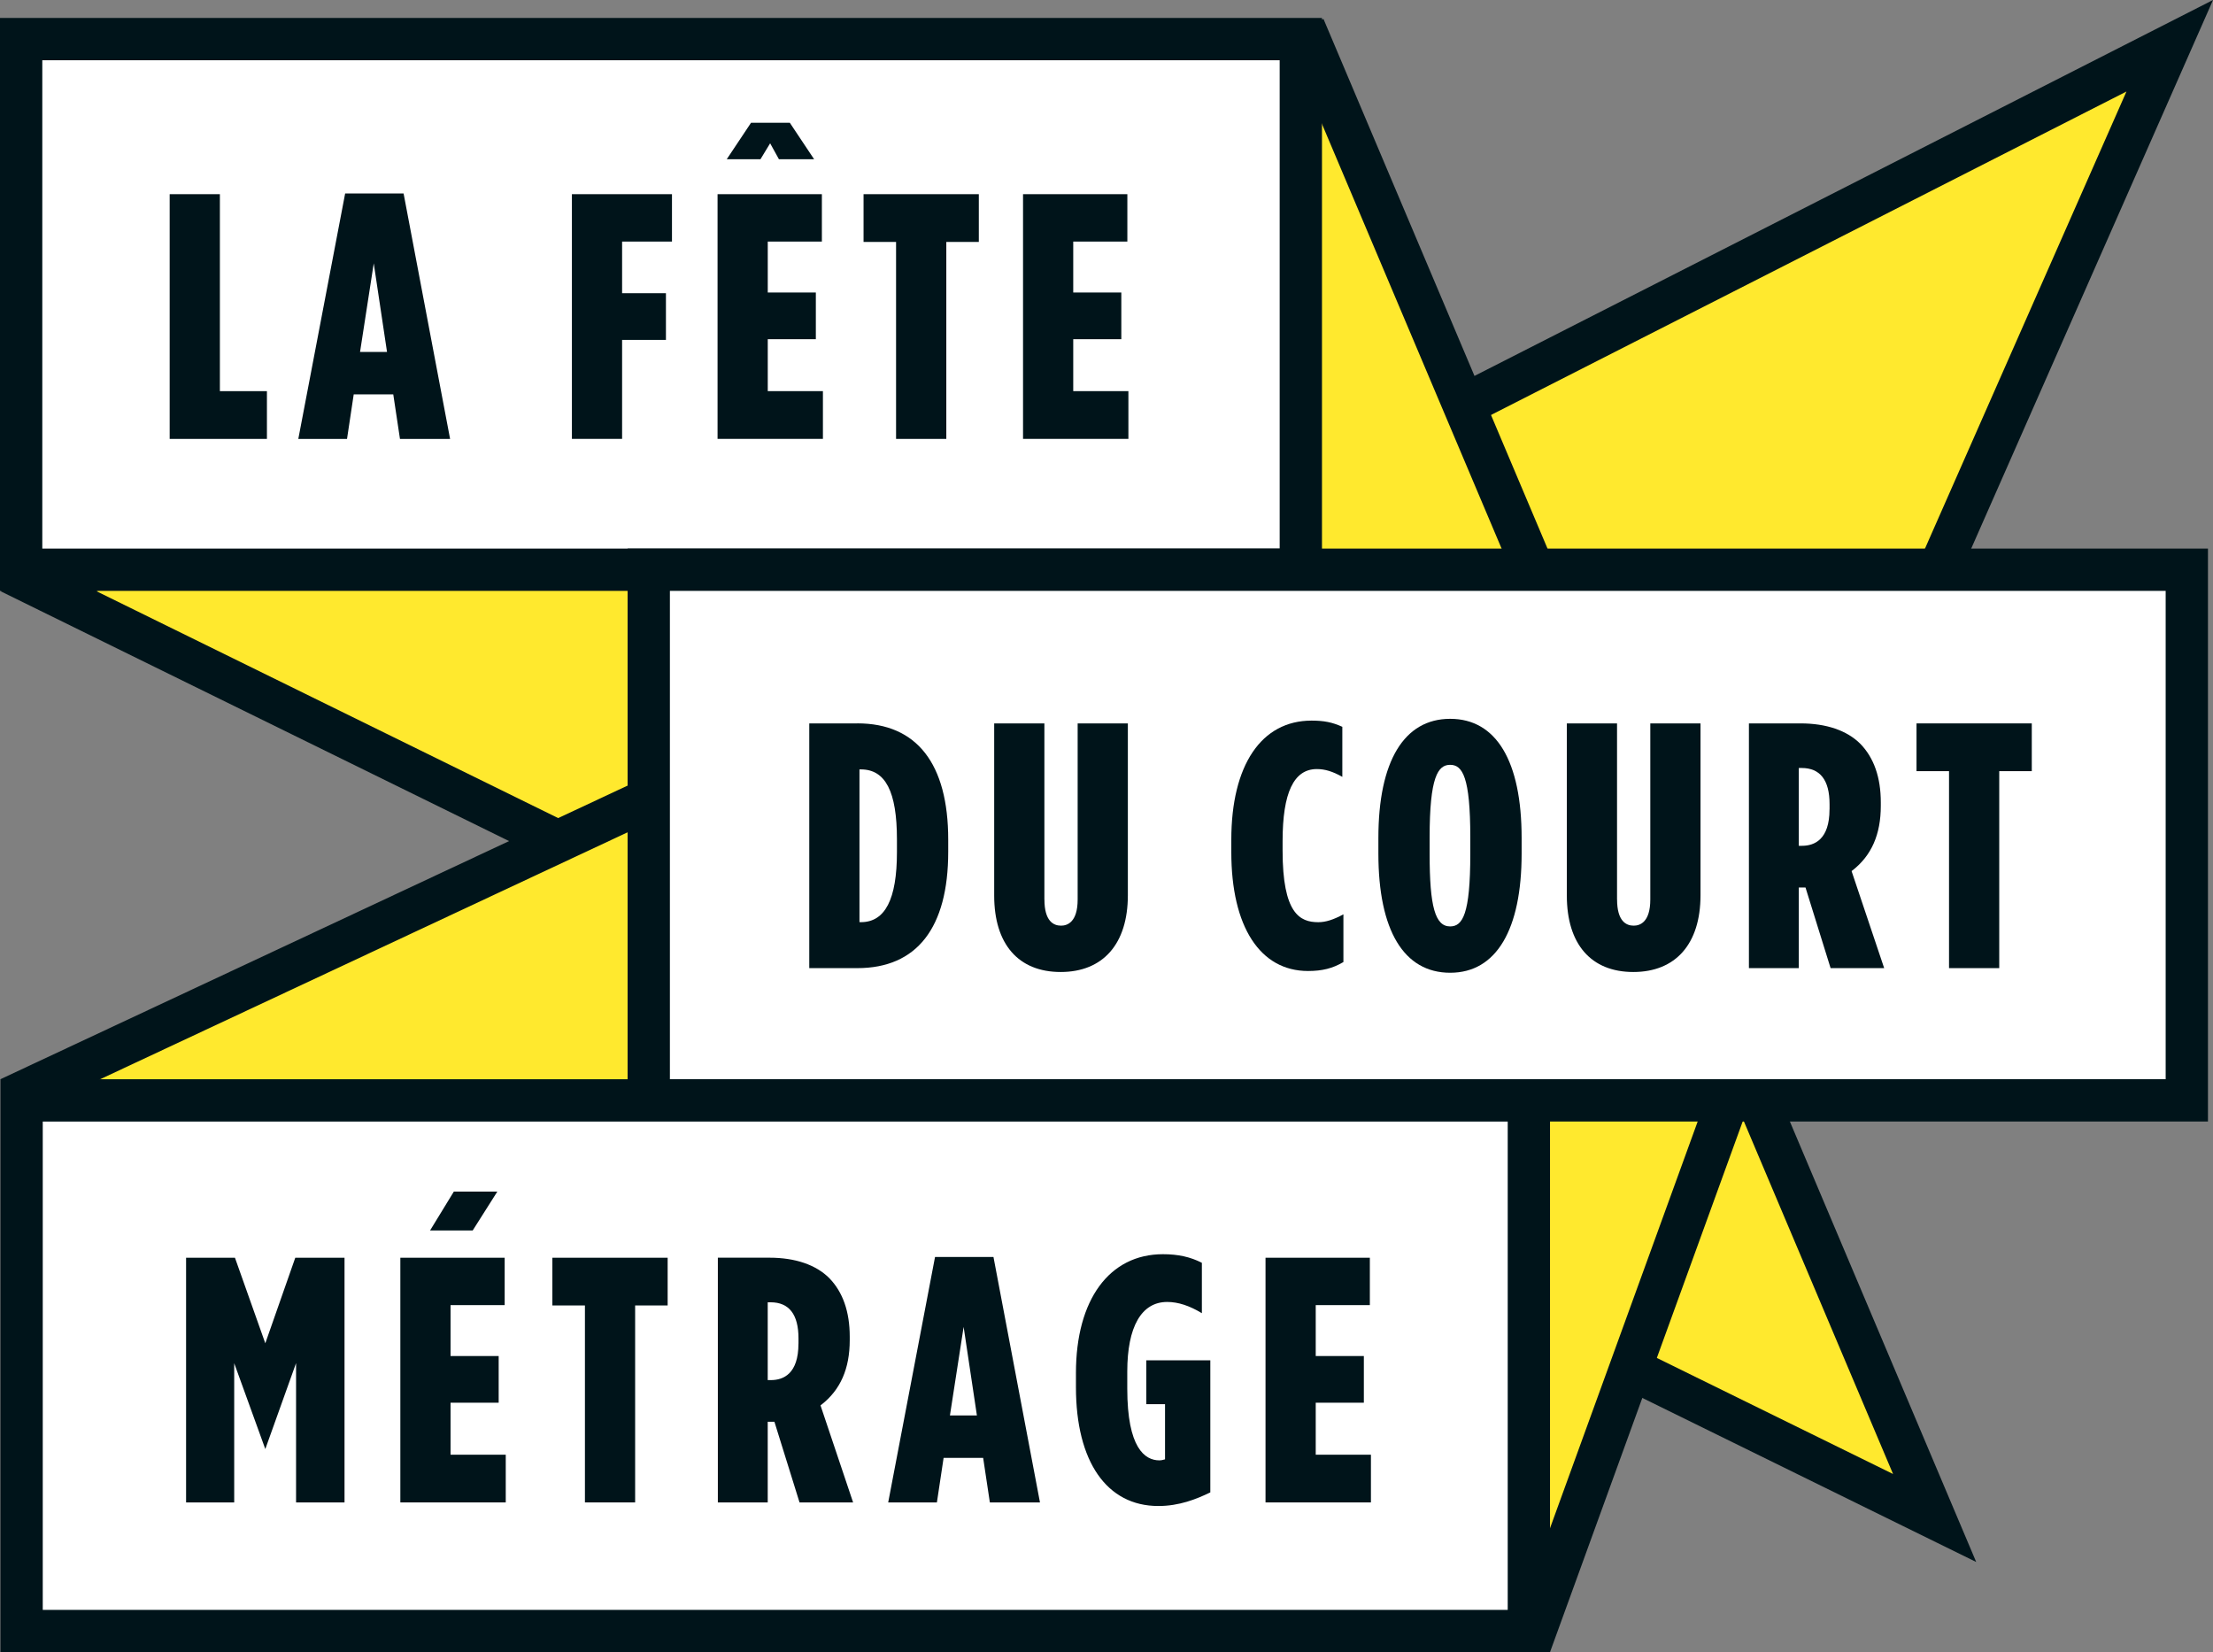 <?xml version="1.0" encoding="UTF-8"?>
<svg id="Calque_1" xmlns="http://www.w3.org/2000/svg" viewBox="0 0 531.6 396.82">
  <rect x="0" y="0" width="531.6" height="396.82" fill="#808080" stroke="none"/>
  <defs>
    <style>
      .cls-1 {
        fill: #ffe92e;
      }

      .cls-1, .cls-2 {
        stroke: #00141a;
        stroke-miterlimit: 10;
        stroke-width: 10.16px;
      }

      .cls-2 {
        fill: #fff;
      }

      .cls-3 {
        fill: #00141a;
      }
    </style>
  </defs>
  <g>
    <polygon class="cls-1" points="278.86 134.33 521.21 10.99 441.59 191.58 278.86 134.33"/>
    <polygon class="cls-1" points="315.13 10.99 464.73 364.6 11.65 142 172.44 63.25 315.13 10.99"/>
    <polygon class="cls-1" points="441.47 191.56 369.06 390.97 170.57 353.61 11 259.72 278.86 134.33 441.47 191.56"/>
  </g>
  <rect class="cls-2" x="5.08" y="9.39" width="307.4" height="127.45"/>
  <path class="cls-3" d="M187.11,38.24h8.45l-5.83-8.75h-9.32l-5.83,8.75h8.1l2.32-3.82,2.11,3.82Z"/>
  <g>
    <path class="cls-3" d="M137.37,105.42h12.07v-23.78h10.53v-11.21h-10.53v-12.4h11.98v-11.39h-24.04v58.78Z"/>
    <path class="cls-3" d="M172.36,105.42h25.32v-11.47h-13.25v-12.48h11.55v-11.21h-11.55v-12.23h13v-11.39h-25.06v58.78Z"/>
    <path class="cls-3" d="M215.26,105.42h12.06v-47.31h7.81v-11.47h-27.69v11.47h7.81v47.31Z"/>
    <path class="cls-3" d="M245.74,105.42h25.32v-11.47h-13.25v-12.48h11.55v-11.21h-11.55v-12.23h13v-11.39h-25.06v58.78Z"/>
  </g>
  <g>
    <polygon class="cls-3" points="52.82 46.64 40.76 46.64 40.76 105.42 64.12 105.42 64.12 93.95 52.82 93.95 52.82 46.64"/>
    <path class="cls-3" d="M96.96,46.47h-14.05l-11.25,58.95h11.7l1.61-10.7h9.5l1.61,10.7h12.04l-11.17-58.95ZM86.49,84.53l3.29-21.28,3.19,21.28h-6.48Z"/>
  </g>
  <rect class="cls-2" x="155.84" y="136.84" width="369.47" height="127.45"/>
  <g>
    <path class="cls-3" d="M205.95,173.75h-11.55v58.78h11.55c14.28,0,21.83-9.66,21.83-27.95v-2.89c0-18.28-7.55-27.95-21.83-27.95ZM215.46,204.67c0,11.31-2.83,16.82-8.66,16.82h-.34v-36.69h.34c5.91,0,8.66,5.34,8.66,16.82v3.06Z"/>
    <path class="cls-3" d="M250.88,216.05v-42.3h-12.06v41.36c0,11.66,5.82,18.35,15.97,18.35s16.14-6.72,16.14-18.43v-41.28h-12.06v42.3c0,5.47-2.5,6.28-3.99,6.28-1.82,0-3.99-1.09-3.99-6.28Z"/>
    <path class="cls-3" d="M308.1,204.25v-2.21c0-11.66,2.69-17.32,8.23-17.32,1.94,0,3.79.56,6.12,1.87v-12.02c-2.39-1.09-4.42-1.49-7.39-1.49-12.07,0-19.28,10.7-19.28,28.63v2.97c0,17.87,6.89,28.54,18.43,28.54,3.42,0,5.89-.62,8.5-2.15v-11.46c-2.4,1.3-4.28,1.89-6.03,1.89-4.45,0-8.58-2.09-8.58-17.24Z"/>
    <path class="cls-3" d="M331.11,201.27v3.74c0,18.46,6.12,28.63,17.25,28.63s17.16-10.43,17.16-28.63v-3.74c0-18.46-6.09-28.62-17.16-28.62s-17.25,10.17-17.25,28.62ZM353.19,201.11v3.99c0,14.5-1.85,17.41-4.84,17.41-3.59,0-4.93-4.72-4.93-17.41v-3.99c0-14.45,1.97-17.41,4.93-17.41s4.84,2.91,4.84,17.41Z"/>
    <path class="cls-3" d="M388.44,216.05v-42.3h-12.06v41.36c0,11.66,5.82,18.35,15.97,18.35s16.14-6.72,16.14-18.43v-41.28h-12.06v42.3c0,5.47-2.5,6.28-3.99,6.28-1.82,0-3.99-1.09-3.99-6.28Z"/>
    <path class="cls-3" d="M444.97,209.08c4.6-3.58,6.83-8.66,6.83-15.53v-.85c0-5.96-1.65-10.69-4.91-14.04-3.21-3.21-8.18-4.91-14.37-4.91h-12.4v58.78h11.98v-19.37h1.61l6.03,19.37h12.87l-7.83-23.31.19-.15ZM439.48,194.4c0,7.23-3.6,8.75-6.62,8.75h-.76v-18.69h.68c4.45,0,6.71,2.91,6.71,8.66v1.28Z"/>
    <polygon class="cls-3" points="468.19 232.53 480.25 232.53 480.25 185.22 488.07 185.22 488.07 173.75 460.38 173.75 460.38 185.22 468.19 185.22 468.19 232.53"/>
  </g>
  <rect class="cls-2" x="5.19" y="264.3" width="362.07" height="127.45"/>
  <g>
    <polygon class="cls-3" points="109.02 286.2 103.31 295.54 113.55 295.54 119.47 286.2 109.02 286.2"/>
    <polygon class="cls-3" points="44.7 302.09 44.7 360.86 56.26 360.86 56.26 327.42 63.73 348.04 71.12 327.4 71.12 360.86 82.76 360.86 82.76 302.09 70.93 302.09 63.73 322.64 56.44 302.09 44.7 302.09"/>
    <polygon class="cls-3" points="108.23 336.91 119.79 336.91 119.79 325.7 108.23 325.7 108.23 313.47 121.23 313.47 121.23 302.09 96.17 302.09 96.17 360.86 121.49 360.86 121.49 349.4 108.23 349.4 108.23 336.91"/>
    <polygon class="cls-3" points="140.51 360.86 152.57 360.86 152.57 313.55 160.38 313.55 160.38 302.09 132.69 302.09 132.69 313.55 140.51 313.55 140.51 360.86"/>
    <path class="cls-3" d="M197.29,337.41c4.6-3.58,6.83-8.66,6.83-15.53v-.85c0-5.96-1.65-10.69-4.91-14.04-3.21-3.21-8.18-4.91-14.37-4.91h-12.4v58.78h11.98v-19.37h1.61l6.03,19.37h12.87l-7.83-23.31.19-.15ZM191.8,322.73c0,7.23-3.6,8.75-6.62,8.75h-.76v-18.69h.68c4.45,0,6.71,2.91,6.71,8.66v1.28Z"/>
    <path class="cls-3" d="M224.61,301.91l-11.25,58.95h11.7l1.61-10.7h9.5l1.61,10.7h12.04l-11.17-58.95h-14.05ZM228.19,339.97l3.29-21.27,3.19,21.27h-6.48Z"/>
    <path class="cls-3" d="M279.88,350.51l-.4.1c-.29.08-.55.15-.96.15-3.52,0-7.73-2.99-7.73-17.24v-4.08c0-10.79,3.41-16.73,9.59-16.73,2.6,0,5.33.88,8.33,2.7v-12.1c-2.73-1.41-5.7-2.07-9.35-2.07-12.89,0-20.9,10.94-20.9,28.54v3.4c0,17.87,7.4,28.54,19.79,28.54,5.02,0,9.12-1.64,12.49-3.27v-31.73h-15.38v10.54h4.5v13.26Z"/>
    <polygon class="cls-3" points="316.06 336.91 327.62 336.91 327.62 325.7 316.06 325.7 316.06 313.47 329.06 313.47 329.06 302.09 304 302.09 304 360.86 329.32 360.86 329.32 349.4 316.06 349.4 316.06 336.91"/>
  </g>
</svg>